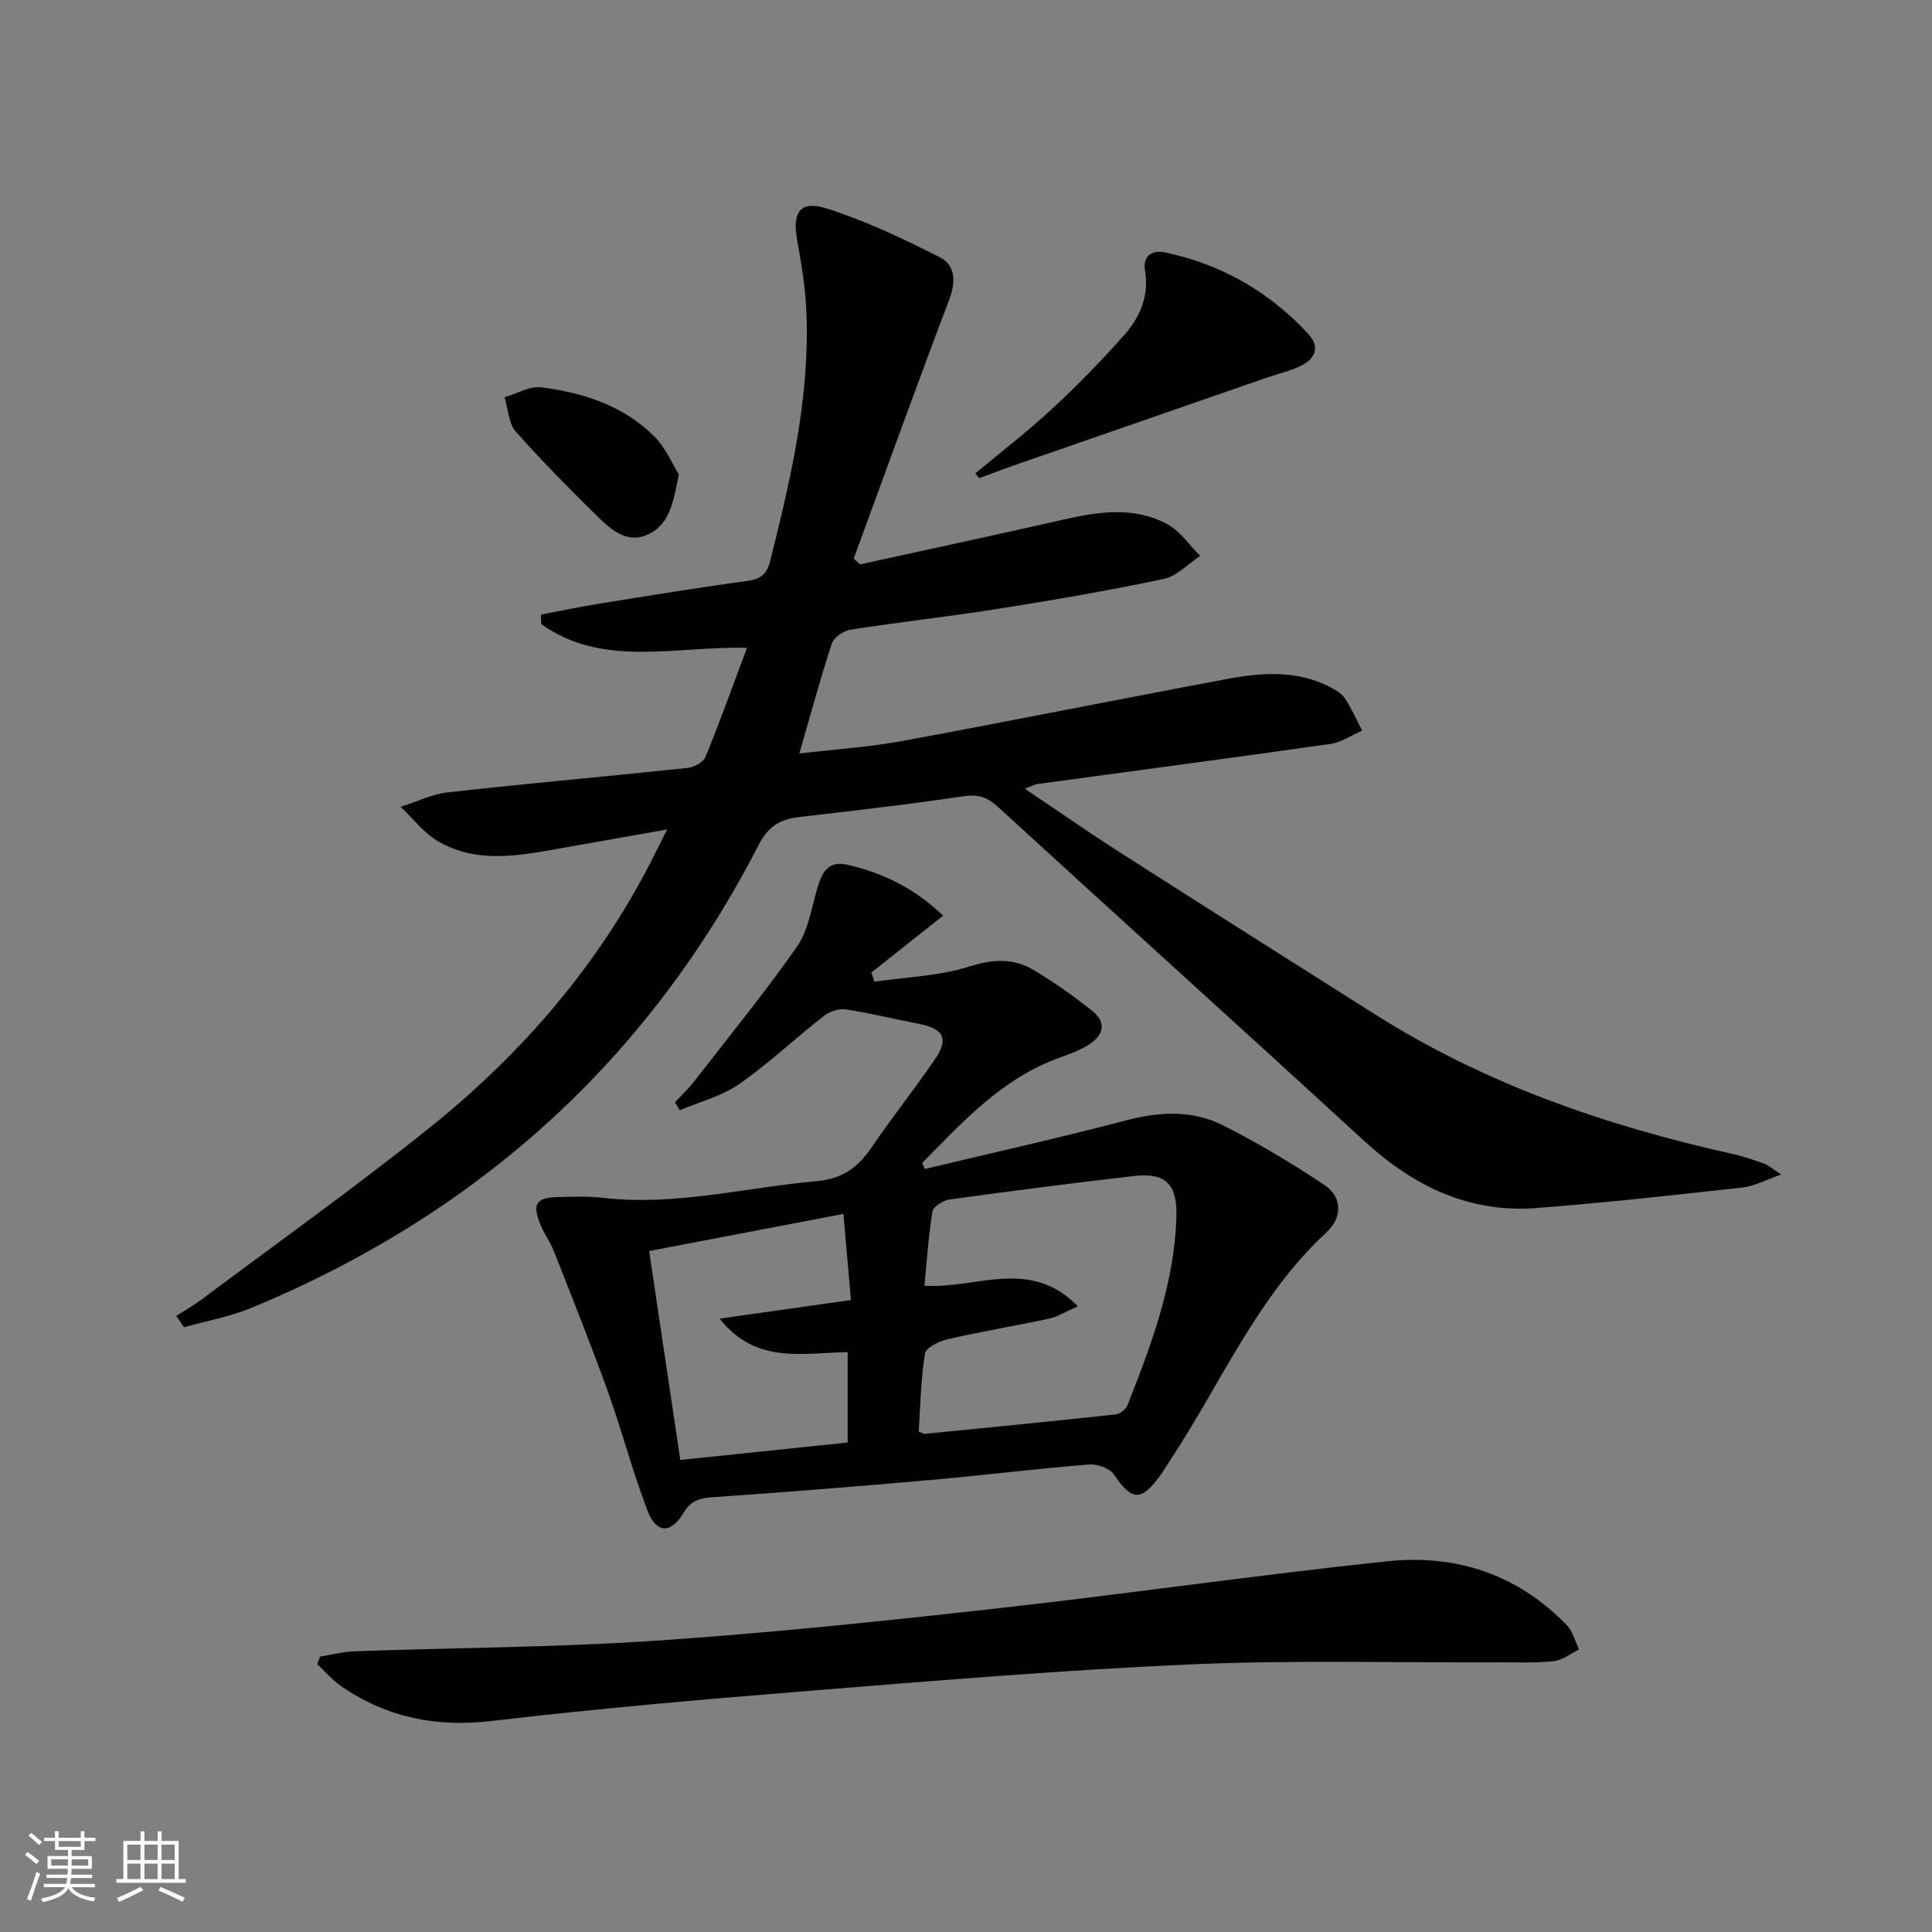 <svg enable-background="new 0 0 400 400" viewBox="0 0 400 400" xmlns="http://www.w3.org/2000/svg"><rect x="0" y="0" width="400" height="400" fill="#808080" stroke="none"/><path d="m5.17 384 .55-.58c.85.61 1.65 1.24 2.4 1.87l-.59.64c-.83-.73-1.62-1.38-2.36-1.93m1.22 9.53-.82-.34c.71-1.76 1.37-3.64 1.98-5.63.24.13.5.25.76.36-.6 1.67-1.24 3.54-1.92 5.61m-.5-13.5.57-.54c.56.44 1.31 1.06 2.26 1.87l-.64.64c-.68-.66-1.41-1.32-2.19-1.97m3.25.46h2.24v-1.36h.77v1.36h4.57v-1.36h.76v1.36h2.28v.69h-2.28v1.84h-2.64v1.26h4.18v2.64h-4.21c0 .45-.02.86-.05 1.21h4.32v.69h-4.38c-.04.34-.1.75-.19 1.22h5.15v.69h-4.82c.87 1.19 2.51 1.92 4.93 2.19-.17.31-.3.57-.37.76-2.77-.49-4.52-1.41-5.26-2.76-.56 1.26-2.3 2.23-5.24 2.9-.12-.24-.26-.48-.43-.72 2.73-.55 4.38-1.34 4.96-2.38h-4.38v-.69h4.65c.1-.38.17-.79.21-1.22h-4.32v-.69h4.4c.03-.34.05-.75.05-1.21h-4.2v-2.64h4.23v-1.26h-2.69v-1.84h-2.24zm1.46 4.46v1.29h3.45c.01-.4.02-.57.01-.53v-.32-.45h-3.46zm1.55-2.59h4.57v-1.19h-4.57zm6.11 2.59h-3.42v.77c-.01.19-.01.37-.02.53h3.44z" fill="#fbfcfa"/><path d="m32.63 379.16h.82v1.98h3.54v7.89h1.46v.78h-14.37v-.78h1.46v-7.89h3.55v-1.98h.82v1.98h2.73v-1.98zm-3.49 11.48.5.73c-1.61.82-3.28 1.63-5 2.41-.13-.27-.28-.55-.44-.82 1.75-.72 3.4-1.49 4.94-2.32m-2.78-5.55h2.73v-3.18h-2.73zm0 3.95h2.73v-3.2h-2.73zm3.54-3.95h2.73v-3.18h-2.73zm0 3.95h2.73v-3.2h-2.73zm7.89 4.68c-1.84-.92-3.51-1.7-5.02-2.32l.45-.73c1.89.8 3.57 1.55 5.04 2.23zm-1.62-11.81h-2.73v3.18h2.73zm-2.73 7.13h2.73v-3.2h-2.73z" fill="#fbfcfa"/><g fill="#010102"><path d="m178.07 116.85c14.07-3.09 28.16-6.11 42.21-9.3 7.26-1.65 14.55-2.7 21.37.96 2.68 1.44 4.58 4.34 6.84 6.58-2.51 1.65-4.83 4.2-7.57 4.78-11.36 2.4-22.81 4.36-34.28 6.18-10.16 1.61-20.4 2.73-30.57 4.32-1.44.23-3.44 1.61-3.86 2.9-2.38 7.23-4.36 14.6-6.71 22.73 7.41-.87 14.46-1.32 21.35-2.59 22.5-4.15 44.93-8.68 67.42-12.87 7.06-1.32 14.24-1.79 20.99 1.65 1.17.6 2.48 1.33 3.17 2.36 1.4 2.1 2.41 4.46 3.59 6.71-2.18.95-4.28 2.44-6.55 2.76-20.22 2.88-40.47 5.55-60.7 8.31-.62.08-1.2.44-2.59.97 6.95 4.66 13.3 9.09 19.81 13.26 17.51 11.2 35.09 22.31 52.66 33.43 22.75 14.41 47.76 23.06 73.87 28.88 2.25.5 4.47 1.24 6.65 2.01.9.32 1.66 1.02 3.62 2.28-3.27 1.14-5.58 2.43-8 2.7-14.19 1.57-28.39 3.14-42.62 4.25-13.97 1.09-25.49-4.51-35.64-13.82-25.28-23.18-50.73-46.18-76.03-69.33-2.17-1.98-4.09-2.55-7.08-2.1-11.33 1.69-22.72 2.99-34.11 4.32-3.87.45-6.3 1.98-8.24 5.75-23.09 44.91-58.46 76.53-104.96 95.83-4.46 1.85-9.33 2.71-14.01 4.03-.54-.78-1.08-1.56-1.62-2.35 1.77-1.14 3.61-2.17 5.29-3.42 15.73-11.76 31.73-23.17 47.05-35.44 18.34-14.69 33.69-32.14 44.83-53.03 1.4-2.62 2.69-5.3 4.47-8.82-7.97 1.41-15.09 2.66-22.2 3.93-8.57 1.53-17.24 3.2-25.29-1.53-2.94-1.73-5.14-4.69-7.68-7.09 3.27-1.03 6.48-2.63 9.82-3 16.51-1.84 33.06-3.3 49.59-5.05 1.33-.14 3.24-1.17 3.7-2.28 2.95-7.19 5.57-14.51 8.6-22.59-14.99-.35-29.85 4.18-42.6-4.9-.02-.66-.04-1.31-.06-1.97 3.95-.75 7.88-1.59 11.84-2.23 10.32-1.66 20.64-3.35 31-4.77 2.76-.38 3.95-1.46 4.62-4.12 4.26-16.97 8.25-33.97 7.49-51.64-.21-4.94-1.01-9.88-1.91-14.76-1.05-5.73.56-8.31 6.03-6.59 8.13 2.56 15.95 6.27 23.56 10.16 3.2 1.63 3.29 5.08 1.88 8.79-6.76 17.79-13.2 35.7-19.76 53.57.43.39.88.79 1.32 1.19z"/><path d="m139.75 228.22c1.39-1.51 2.89-2.94 4.14-4.55 7.12-9.16 14.45-18.17 21.1-27.65 2.27-3.23 2.96-7.65 4.08-11.6.93-3.32 2.08-6.33 6.24-5.41 7.55 1.68 14.26 5.07 19.95 10.57-5.16 4.09-10.01 7.93-14.85 11.77.21.63.42 1.27.63 1.9 6.53-.96 13.3-1.15 19.52-3.11 4.89-1.54 9.14-1.84 13.33.63 4.25 2.51 8.32 5.4 12.19 8.47 3.22 2.55 2.33 5.25-.86 7.18-1.82 1.1-3.88 1.85-5.9 2.58-11.85 4.27-19.96 13.23-28.39 21.78.18.42.37.84.55 1.25 13.94-3.34 27.93-6.46 41.8-10.1 6.9-1.81 13.65-2.1 19.93 1.06 7.21 3.63 14.19 7.81 20.91 12.29 3.92 2.61 3.78 6.85.49 9.89-14.37 13.29-21.81 31.27-32.34 47.15-.73 1.11-1.38 2.28-2.17 3.34-3.95 5.28-5.77 5.05-9.47-.38-.89-1.31-3.5-2.21-5.21-2.07-10.93.88-21.81 2.23-32.73 3.2-14.89 1.32-29.79 2.52-44.71 3.54-2.82.19-4.79.48-6.46 3.27-2.64 4.41-5.64 4.28-7.47-.48-3.09-8.04-5.24-16.43-8.16-24.54-3.52-9.79-7.4-19.45-11.21-29.14-.73-1.85-1.94-3.5-2.71-5.33-1.88-4.48-1.03-5.82 3.7-5.9 3-.05 6.03-.2 8.99.15 15.09 1.78 29.7-2.13 44.53-3.45 5.18-.46 8.43-2.81 11.21-6.9 4.21-6.19 8.88-12.06 13.12-18.23 2.99-4.36 1.9-6.43-3.35-7.44-5.04-.97-10.04-2.23-15.11-2.98-1.44-.22-3.38.48-4.57 1.42-5.88 4.61-11.35 9.8-17.46 14.05-3.61 2.51-8.15 3.66-12.28 5.42-.33-.54-.66-1.09-1-1.65zm50.46 68.16c.67.27.97.51 1.25.49 13.2-1.31 26.4-2.6 39.59-4.04.88-.1 2.07-1.1 2.41-1.97 4.96-12.52 9.66-25.14 10.1-38.81.22-6.96-2.25-9.33-8.91-8.56-12.7 1.47-25.37 3.1-38.04 4.85-1.32.18-3.38 1.46-3.55 2.49-.85 5.13-1.18 10.35-1.67 15.37 10.85.67 21.84-5.93 31.77 4.25-2.67 1.18-4.23 2.19-5.92 2.55-6.97 1.49-14.01 2.66-20.96 4.25-1.8.41-4.58 1.74-4.78 3-.87 5.35-.94 10.83-1.29 16.13zm-15.59-45.05c-13.57 2.59-26.58 5.08-40.22 7.68 2.22 14.89 4.31 28.9 6.45 43.26 12.29-1.28 23.57-2.46 34.65-3.61 0-6.63 0-12.67 0-18.73-9.51.22-19.06 2.52-26.51-6.92 8.85-1.25 17.69-2.5 27.19-3.85-.49-5.59-.98-11.13-1.56-17.83z"/><path d="m66.26 342.98c2.39-.38 4.78-1.02 7.18-1.1 20.77-.74 41.58-.8 62.31-2.19 23.52-1.58 47-4.05 70.44-6.66 27.05-3.01 54.01-6.94 81.08-9.79 14.16-1.49 26.98 2.71 37.13 13.25 1.24 1.29 1.71 3.33 2.53 5.02-1.73.84-3.4 2.21-5.2 2.41-3.79.41-7.65.23-11.48.25-21.14.09-42.32-.51-63.43.41-26.21 1.14-52.38 3.33-78.54 5.43-22.18 1.78-44.37 3.7-66.46 6.3-11.54 1.36-21.77-.73-31.2-7.21-1.82-1.25-3.28-3.01-4.91-4.53.18-.53.36-1.06.55-1.59z"/><path d="m201.91 98.03c5.33-4.45 10.85-8.7 15.94-13.41 5.23-4.84 10.23-9.97 14.95-15.31 3.23-3.66 5.14-8.02 4.27-13.26-.5-3.01 1.3-4.38 4.21-3.77 11.58 2.43 21.37 8.07 29.44 16.69 2.63 2.81 1.73 5.25-1.41 6.77-2.37 1.14-5 1.74-7.5 2.61-17.38 6.02-34.76 12.05-52.13 18.09-2.33.81-4.62 1.7-6.93 2.55-.29-.32-.56-.64-.84-.96z"/><path d="m140.55 98.23c-1.14 5.85-1.94 10.3-6.29 12.38-4.11 1.97-7.43-.61-10.18-3.32-5.91-5.83-11.79-11.7-17.28-17.92-1.52-1.72-1.6-4.71-2.34-7.12 2.55-.74 5.22-2.37 7.64-2.06 8.67 1.11 16.95 3.79 23.32 10.12 2.42 2.4 3.82 5.83 5.13 7.92z"/></g></svg>
